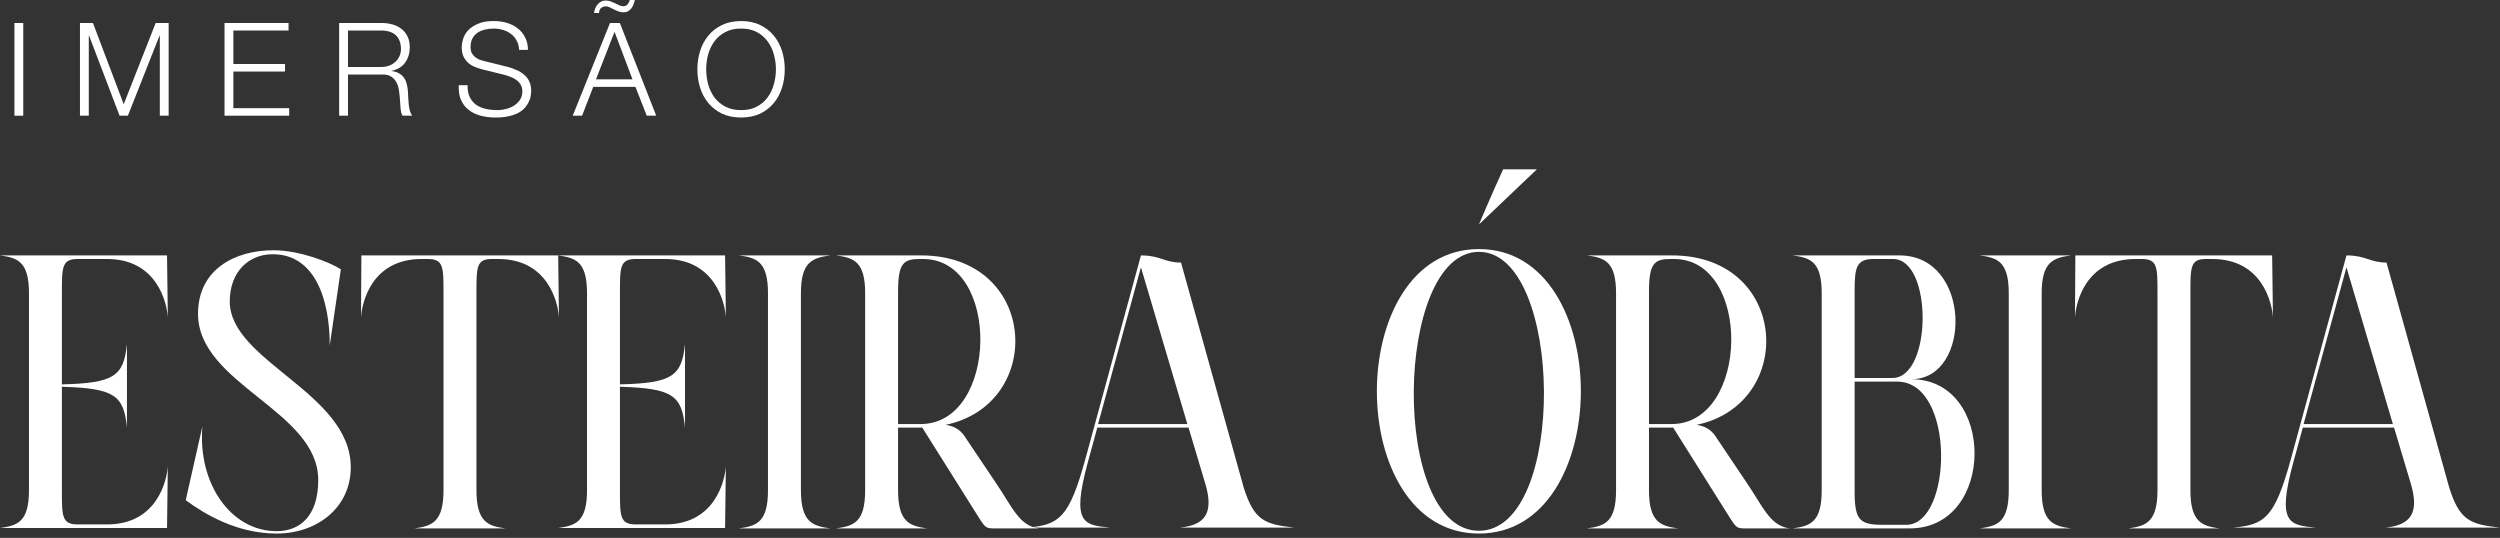 <svg xmlns="http://www.w3.org/2000/svg" width="251" height="54" viewBox="0 0 251 54" fill="none"><rect x="0" y="0" width="251" height="54" fill="#333333" stroke="none"/><path d="M70.902 6.962C70.902 7.466 70.967 7.965 71.098 8.461C71.237 8.948 71.445 9.386 71.723 9.778C72.01 10.16 72.375 10.469 72.819 10.703C73.262 10.938 73.792 11.055 74.409 11.055C75.026 11.055 75.552 10.938 75.987 10.703C76.43 10.469 76.79 10.16 77.069 9.778C77.355 9.386 77.564 8.948 77.694 8.461C77.833 7.965 77.903 7.466 77.903 6.962C77.903 6.449 77.833 5.949 77.694 5.462C77.564 4.976 77.355 4.541 77.069 4.159C76.79 3.768 76.43 3.455 75.987 3.22C75.552 2.985 75.026 2.868 74.409 2.868C73.792 2.868 73.262 2.985 72.819 3.22C72.375 3.455 72.01 3.768 71.723 4.159C71.445 4.541 71.237 4.976 71.098 5.462C70.967 5.949 70.902 6.449 70.902 6.962ZM70.016 6.962C70.016 6.318 70.107 5.706 70.289 5.123C70.472 4.541 70.746 4.028 71.111 3.585C71.476 3.133 71.932 2.777 72.48 2.516C73.036 2.247 73.679 2.112 74.409 2.112C75.139 2.112 75.778 2.247 76.325 2.516C76.873 2.777 77.329 3.133 77.694 3.585C78.059 4.028 78.333 4.541 78.516 5.123C78.698 5.706 78.789 6.318 78.789 6.962C78.789 7.605 78.698 8.218 78.516 8.8C78.333 9.382 78.059 9.895 77.694 10.338C77.329 10.781 76.873 11.138 76.325 11.407C75.778 11.668 75.139 11.798 74.409 11.798C73.679 11.798 73.036 11.668 72.48 11.407C71.932 11.138 71.476 10.781 71.111 10.338C70.746 9.895 70.472 9.382 70.289 8.8C70.107 8.218 70.016 7.605 70.016 6.962Z" fill="white"></path><path d="M63.733 0C63.708 0.148 63.664 0.296 63.603 0.443C63.551 0.591 63.477 0.726 63.382 0.847C63.295 0.96 63.186 1.056 63.056 1.134C62.925 1.204 62.773 1.238 62.599 1.238C62.425 1.238 62.256 1.208 62.091 1.147C61.926 1.086 61.769 1.017 61.622 0.939C61.474 0.86 61.335 0.791 61.204 0.73C61.074 0.669 60.952 0.639 60.839 0.639C60.639 0.639 60.474 0.695 60.344 0.808C60.214 0.921 60.148 1.086 60.148 1.304H59.64C59.657 1.147 59.697 0.995 59.757 0.847C59.818 0.7 59.896 0.569 59.992 0.456C60.088 0.335 60.205 0.239 60.344 0.169C60.483 0.091 60.635 0.052 60.8 0.052C60.983 0.052 61.157 0.083 61.322 0.143C61.487 0.204 61.639 0.269 61.778 0.339C61.926 0.408 62.06 0.474 62.182 0.535C62.312 0.595 62.439 0.626 62.56 0.626C62.76 0.626 62.908 0.565 63.004 0.443C63.108 0.322 63.186 0.174 63.238 0H63.733ZM59.836 7.965H63.499L61.7 3.194L59.836 7.965ZM61.243 2.308H62.234L65.885 11.616H64.933L63.799 8.722H59.562L58.441 11.616H57.502L61.243 2.308Z" fill="white"></path><path d="M46.944 8.552C46.935 9.03 47.009 9.43 47.166 9.752C47.322 10.073 47.535 10.329 47.804 10.521C48.082 10.712 48.408 10.851 48.782 10.938C49.156 11.016 49.556 11.055 49.981 11.055C50.225 11.055 50.49 11.02 50.777 10.951C51.063 10.881 51.329 10.773 51.572 10.625C51.824 10.469 52.033 10.273 52.198 10.038C52.363 9.795 52.445 9.504 52.445 9.165C52.445 8.904 52.385 8.678 52.263 8.487C52.15 8.296 51.998 8.135 51.807 8.005C51.624 7.874 51.42 7.77 51.194 7.692C50.968 7.605 50.746 7.535 50.529 7.483L48.456 6.975C48.187 6.905 47.922 6.818 47.661 6.714C47.409 6.61 47.187 6.471 46.996 6.297C46.805 6.123 46.648 5.91 46.527 5.658C46.414 5.406 46.357 5.097 46.357 4.732C46.357 4.506 46.401 4.241 46.488 3.937C46.575 3.633 46.735 3.346 46.97 3.077C47.213 2.807 47.544 2.581 47.961 2.399C48.378 2.208 48.912 2.112 49.564 2.112C50.025 2.112 50.464 2.173 50.881 2.294C51.298 2.416 51.663 2.599 51.976 2.842C52.289 3.085 52.537 3.39 52.719 3.755C52.91 4.111 53.006 4.528 53.006 5.006H52.12C52.102 4.65 52.02 4.341 51.872 4.08C51.733 3.811 51.546 3.589 51.311 3.416C51.085 3.233 50.82 3.098 50.516 3.011C50.22 2.916 49.908 2.868 49.577 2.868C49.273 2.868 48.978 2.903 48.691 2.972C48.413 3.033 48.165 3.138 47.948 3.285C47.739 3.424 47.57 3.611 47.439 3.846C47.309 4.08 47.244 4.372 47.244 4.719C47.244 4.937 47.279 5.128 47.348 5.293C47.426 5.449 47.531 5.584 47.661 5.697C47.791 5.81 47.939 5.901 48.104 5.971C48.278 6.04 48.461 6.097 48.652 6.14L50.92 6.701C51.25 6.788 51.559 6.896 51.846 7.027C52.141 7.148 52.398 7.305 52.615 7.496C52.841 7.679 53.015 7.905 53.136 8.174C53.267 8.443 53.332 8.769 53.332 9.152C53.332 9.256 53.319 9.395 53.293 9.569C53.275 9.743 53.223 9.93 53.136 10.13C53.058 10.321 52.941 10.516 52.784 10.716C52.637 10.916 52.428 11.099 52.159 11.264C51.898 11.42 51.572 11.546 51.181 11.642C50.79 11.746 50.32 11.798 49.773 11.798C49.225 11.798 48.717 11.737 48.248 11.616C47.778 11.485 47.378 11.29 47.048 11.029C46.718 10.768 46.462 10.434 46.279 10.025C46.105 9.617 46.031 9.126 46.057 8.552H46.944Z" fill="white"></path><path d="M34.937 6.727H38.248C38.518 6.727 38.774 6.688 39.017 6.61C39.261 6.523 39.474 6.401 39.656 6.245C39.839 6.088 39.982 5.901 40.086 5.684C40.199 5.458 40.256 5.202 40.256 4.915C40.256 4.341 40.091 3.889 39.76 3.559C39.43 3.229 38.926 3.064 38.248 3.064H34.937V6.727ZM34.05 2.308H38.313C38.696 2.308 39.056 2.355 39.395 2.451C39.743 2.546 40.043 2.694 40.295 2.894C40.556 3.085 40.76 3.337 40.908 3.65C41.064 3.954 41.142 4.315 41.142 4.732C41.142 5.323 40.99 5.836 40.686 6.271C40.382 6.705 39.93 6.983 39.33 7.105V7.131C39.634 7.175 39.886 7.257 40.086 7.379C40.286 7.492 40.447 7.64 40.569 7.822C40.699 8.005 40.79 8.218 40.843 8.461C40.903 8.696 40.942 8.952 40.96 9.23C40.968 9.386 40.977 9.578 40.986 9.804C40.995 10.03 41.012 10.26 41.038 10.495C41.064 10.721 41.103 10.938 41.155 11.146C41.216 11.346 41.294 11.503 41.39 11.616H40.412C40.36 11.529 40.317 11.425 40.282 11.303C40.256 11.172 40.234 11.042 40.217 10.912C40.208 10.773 40.199 10.638 40.191 10.508C40.182 10.377 40.173 10.264 40.165 10.169C40.147 9.838 40.117 9.512 40.073 9.191C40.038 8.861 39.956 8.57 39.826 8.317C39.704 8.057 39.521 7.848 39.278 7.692C39.043 7.535 38.718 7.466 38.3 7.483H34.937V11.616H34.05V2.308Z" fill="white"></path><path d="M22.542 2.308H28.969V3.064H23.428V6.427H28.617V7.183H23.428V10.86H29.034V11.616H22.542V2.308Z" fill="white"></path><path d="M9.332 2.308L12.422 10.469L15.629 2.308H16.933V11.616H16.046V3.572H16.02L12.839 11.616H12.005L8.941 3.572H8.915V11.616H8.028V2.308H9.332Z" fill="white"></path><path d="M1.449 2.308H2.335V11.616H1.449V2.308Z" fill="white"></path><path d="M239.488 52.971C242.077 52.732 242.874 51.457 242.077 48.669L240.364 42.932H231.202L230.246 46.438C228.573 52.572 229.848 52.732 232.517 52.971H224.191C227.378 52.692 228.374 52.015 230.007 46.079L235.584 25.644C237.576 25.644 237.895 26.361 239.607 26.361L245.901 48.947C246.937 52.254 248.013 52.652 251 52.971H239.488ZM231.282 42.574H240.245L235.584 26.839L231.282 42.574Z" fill="white"></path><path d="M221.472 26.003C219.918 26.003 219.918 26.799 219.918 29.428V49.226C219.918 52.453 221.113 52.811 222.826 53.05H213.704C215.417 52.811 216.612 52.453 216.612 49.226V29.428C216.612 26.799 216.612 26.003 215.018 26.003H214.421C209.362 26.003 208.406 30.424 208.326 31.898L208.366 25.644H228.124L228.204 31.898C228.124 30.424 227.128 26.003 222.109 26.003H221.472Z" fill="white"></path><path d="M204.985 49.226C204.985 52.453 206.18 52.811 207.933 53.05H198.771C200.524 52.811 201.679 52.453 201.679 49.226V29.428C201.679 26.242 200.524 25.883 198.771 25.644H207.933C206.18 25.883 204.985 26.242 204.985 29.428V49.226Z" fill="white"></path><path d="M191.902 38.073C200.387 38.073 200.387 53.05 191.742 53.05H179.991C181.744 52.811 182.899 52.453 182.899 49.226V29.428C182.899 26.242 181.744 25.883 179.991 25.644H190.707C197.996 25.644 197.996 38.073 191.902 38.073ZM186.205 29.189V37.953H189.99C194.013 37.953 194.053 26.003 190.069 26.003H188.117C186.365 26.003 186.205 26.879 186.205 29.189ZM191.384 52.692C196.045 52.692 196.363 38.312 190.468 38.312H186.205V49.386C186.205 52.294 186.763 52.692 189.113 52.692H191.384Z" fill="white"></path><path d="M175.317 48.39C177.03 50.899 177.708 52.811 179.699 53.05H175.317C174.441 53.05 174.361 53.05 173.724 52.054L167.988 42.932C167.948 42.932 167.868 42.932 167.829 42.932H165.558V49.226C165.558 52.453 166.753 52.811 168.466 53.05H159.344C161.096 52.811 162.252 52.453 162.252 49.226V29.428C162.252 26.242 161.096 25.883 159.344 25.644H167.829C179.62 25.604 180.416 40.542 170.338 42.654C171.135 42.773 171.693 43.092 172.131 43.649L175.317 48.39ZM167.829 42.574C175.636 42.574 175.915 26.003 168.068 26.003H167.749C166.116 26.003 165.558 26.401 165.558 29.269V42.574H167.829Z" fill="white"></path><path d="M148.485 25.007C162.149 25.007 162.109 53.568 148.485 53.568C134.822 53.568 134.822 25.007 148.485 25.007ZM148.485 53.289C157.368 53.289 157.01 25.286 148.485 25.286C139.961 25.286 139.562 53.289 148.485 53.289ZM150.915 17H154.301L148.485 22.537C148.485 22.537 149.919 19.151 150.915 17Z" fill="white"></path><path d="M118.454 52.971C121.043 52.732 121.84 51.457 121.043 48.669L119.331 42.932H110.169L109.213 46.438C107.54 52.572 108.814 52.732 111.483 52.971H103.158C106.344 52.692 107.34 52.015 108.974 46.079L114.55 25.644C116.542 25.644 116.861 26.361 118.574 26.361L124.868 48.947C125.903 52.254 126.979 52.652 129.966 52.971H118.454ZM110.248 42.574H119.211L114.55 26.839L110.248 42.574Z" fill="white"></path><path d="M99.926 48.39C101.639 50.899 102.316 52.811 104.308 53.05H99.926C99.049 53.05 98.97 53.05 98.332 52.054L92.596 42.932C92.556 42.932 92.477 42.932 92.437 42.932H90.166V49.226C90.166 52.453 91.361 52.811 93.074 53.05H83.952C85.705 52.811 86.86 52.453 86.86 49.226V29.428C86.86 26.242 85.705 25.883 83.952 25.644H92.437C104.228 25.604 105.025 40.542 94.947 42.654C95.743 42.773 96.301 43.092 96.739 43.649L99.926 48.39ZM92.437 42.574C100.245 42.574 100.523 26.003 92.676 26.003H92.357C90.724 26.003 90.166 26.401 90.166 29.269V42.574H92.437Z" fill="white"></path><path d="M80.412 49.226C80.412 52.453 81.606 52.811 83.359 53.05H74.197C75.95 52.811 77.105 52.453 77.105 49.226V29.428C77.105 26.242 75.95 25.883 74.197 25.644H83.359C81.606 25.883 80.412 26.242 80.412 29.428V49.226Z" fill="white"></path><path d="M66.784 52.652C71.803 52.652 72.799 48.23 72.878 46.757L72.799 53.011H56.028C57.781 52.772 58.936 52.413 58.936 49.226V29.428C58.936 26.242 57.781 25.883 56.028 25.644H72.799L72.878 31.898C72.799 30.424 71.803 26.003 66.784 26.003H63.836C62.242 26.003 62.242 26.799 62.242 29.428V38.59C67.501 38.471 68.457 37.754 68.775 34.527V42.932C68.457 39.666 67.501 38.989 62.242 38.829V49.226C62.242 51.855 62.242 52.652 63.836 52.652H66.784Z" fill="white"></path><path d="M49.389 26.003C47.836 26.003 47.836 26.799 47.836 29.428V49.226C47.836 52.453 49.031 52.811 50.743 53.05H41.621C43.334 52.811 44.529 52.453 44.529 49.226V29.428C44.529 26.799 44.529 26.003 42.936 26.003H42.338C37.279 26.003 36.323 30.424 36.244 31.898L36.283 25.644H56.041L56.121 31.898C56.041 30.424 55.046 26.003 50.026 26.003H49.389Z" fill="white"></path><path d="M23.068 30.265C23.068 36.28 35.218 39.427 35.218 46.916C35.218 50.939 31.872 53.568 27.769 53.568C23.825 53.568 20.598 51.656 18.646 50.222L20.32 42.813C19.841 48.509 23.148 53.329 27.769 53.329C30.039 53.329 31.951 51.895 31.951 48.191C31.951 41.219 19.881 38.59 19.881 31.5C19.881 27.078 23.546 25.126 27.45 25.126C30.079 25.126 33.106 26.321 34.222 27.038L33.106 34.687C33.106 29.986 31.593 25.525 27.37 25.525C24.98 25.525 23.068 27.277 23.068 30.265Z" fill="white"></path><path d="M10.755 52.652C15.774 52.652 16.77 48.23 16.85 46.757L16.77 53.011H0C1.753 52.772 2.908 52.413 2.908 49.226V29.428C2.908 26.242 1.753 25.883 0 25.644H16.77L16.85 31.898C16.77 30.424 15.774 26.003 10.755 26.003H7.808C6.214 26.003 6.214 26.799 6.214 29.428V38.59C11.472 38.471 12.428 37.754 12.747 34.527V42.932C12.428 39.666 11.472 38.989 6.214 38.829V49.226C6.214 51.855 6.214 52.652 7.808 52.652H10.755Z" fill="white"></path></svg>